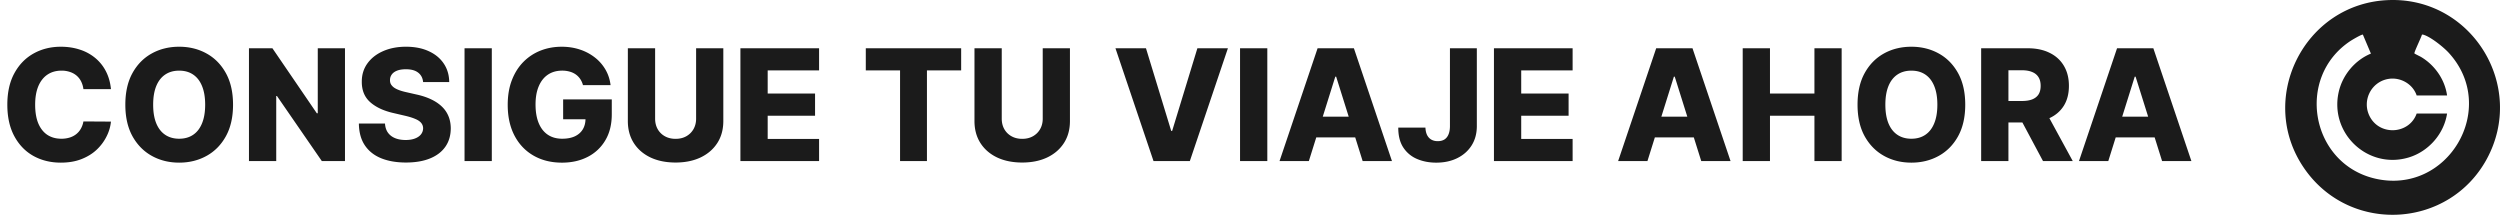 <svg xmlns="http://www.w3.org/2000/svg" width="419" height="36" fill="none" viewBox="0 0 419 36">
  <path fill="#1B1B1B" d="M18.595 14.942H13.98a4 4 0 0 0-.379-1.284 3.12 3.12 0 0 0-.757-.978 3.234 3.234 0 0 0-1.117-.619 4.279 4.279 0 0 0-1.413-.222c-.917 0-1.708.225-2.373.675-.658.449-1.166 1.098-1.523 1.948-.351.85-.526 1.877-.526 3.084 0 1.255.178 2.308.535 3.157.363.843.871 1.48 1.524 1.911.658.425 1.437.637 2.336.637a4.56 4.56 0 0 0 1.375-.194 3.351 3.351 0 0 0 1.099-.563c.32-.252.582-.557.785-.914a3.73 3.73 0 0 0 .434-1.228l4.616.028a6.993 6.993 0 0 1-.73 2.474 7.9 7.9 0 0 1-1.652 2.226c-.702.664-1.557 1.194-2.567 1.588-1.003.394-2.154.59-3.453.59-1.711 0-3.244-.375-4.598-1.126-1.348-.757-2.413-1.859-3.194-3.305-.782-1.447-1.173-3.207-1.173-5.282 0-2.08.397-3.844 1.191-5.29.794-1.447 1.868-2.545 3.222-3.296 1.354-.751 2.872-1.127 4.552-1.127 1.145 0 2.204.16 3.176.48a7.709 7.709 0 0 1 2.567 1.385 7.083 7.083 0 0 1 1.8 2.226c.462.88.748 1.886.86 3.019Zm20.463 2.604c0 2.08-.4 3.843-1.2 5.29-.8 1.446-1.884 2.545-3.25 3.296-1.36.751-2.887 1.127-4.58 1.127-1.699 0-3.229-.379-4.589-1.136-1.36-.757-2.44-1.856-3.24-3.296-.795-1.447-1.192-3.207-1.192-5.282 0-2.08.397-3.844 1.191-5.29.8-1.447 1.88-2.545 3.241-3.296 1.36-.751 2.89-1.127 4.589-1.127 1.693 0 3.22.376 4.58 1.127 1.366.75 2.45 1.85 3.25 3.296.8 1.446 1.2 3.21 1.2 5.29Zm-4.672 0c0-1.232-.176-2.272-.526-3.121-.345-.85-.844-1.493-1.496-1.93-.646-.437-1.425-.655-2.336-.655-.905 0-1.684.218-2.336.655-.652.437-1.154 1.08-1.505 1.93-.345.85-.517 1.89-.517 3.12 0 1.231.172 2.272.517 3.121.35.85.852 1.493 1.505 1.93.652.437 1.431.655 2.336.655.91 0 1.69-.218 2.336-.655.652-.437 1.15-1.08 1.496-1.93.35-.85.526-1.89.526-3.12ZM57.819 8.09V27h-3.878l-7.525-10.913h-.12V27h-4.57V8.09h3.933l7.442 10.896h.157V8.09h4.561Zm13.095 5.669c-.062-.677-.336-1.203-.822-1.579-.48-.381-1.166-.572-2.059-.572-.59 0-1.083.077-1.477.23-.394.154-.69.367-.887.638a1.534 1.534 0 0 0-.304.914c-.013.283.043.532.166.748.13.215.314.406.554.572.246.16.541.301.886.425.345.123.733.23 1.164.323l1.625.37c.935.202 1.76.473 2.474.812.72.338 1.323.741 1.81 1.21a4.68 4.68 0 0 1 1.117 1.615c.252.61.382 1.293.388 2.05-.007 1.194-.308 2.219-.905 3.074-.597.856-1.456 1.511-2.576 1.967-1.114.455-2.46.683-4.035.683-1.582 0-2.96-.237-4.136-.71-1.176-.475-2.09-1.195-2.742-2.161-.653-.967-.989-2.189-1.007-3.666h4.377c.036.61.2 1.117.489 1.524.29.406.686.714 1.19.923.512.21 1.103.314 1.774.314.615 0 1.138-.083 1.57-.25.436-.166.772-.396 1.006-.692a1.64 1.64 0 0 0 .36-1.016 1.4 1.4 0 0 0-.333-.914c-.215-.258-.547-.48-.997-.664-.443-.191-1.01-.367-1.699-.527l-1.976-.461c-1.637-.376-2.926-.982-3.868-1.82-.942-.843-1.41-1.981-1.404-3.416-.006-1.169.308-2.194.942-3.074.634-.88 1.511-1.567 2.632-2.059 1.12-.492 2.397-.739 3.831-.739 1.465 0 2.736.25 3.814.748 1.083.493 1.923 1.185 2.52 2.078.597.892.902 1.926.914 3.102h-4.376Zm11.513-5.67V27h-4.57V8.09h4.57Zm15.278 6.178a3.319 3.319 0 0 0-.461-1.025 2.95 2.95 0 0 0-.748-.766 3.206 3.206 0 0 0-1.016-.471 4.49 4.49 0 0 0-1.255-.167c-.917 0-1.712.222-2.382.665-.665.443-1.18 1.09-1.542 1.94-.364.842-.545 1.867-.545 3.074 0 1.212.175 2.246.526 3.102.351.856.859 1.508 1.524 1.957.664.45 1.47.674 2.419.674.837 0 1.545-.135 2.123-.406.585-.277 1.028-.668 1.33-1.172.301-.505.452-1.1.452-1.782l.85.101h-4.598V16.66h8.152v2.502c0 1.693-.36 3.142-1.08 4.349a7.185 7.185 0 0 1-2.954 2.78c-1.25.645-2.687.969-4.312.969-1.804 0-3.389-.391-4.755-1.173-1.367-.782-2.432-1.896-3.195-3.342-.763-1.453-1.145-3.177-1.145-5.17 0-1.552.231-2.928.693-4.128.461-1.206 1.105-2.228 1.93-3.065a8.34 8.34 0 0 1 2.88-1.902c1.096-.431 2.274-.647 3.536-.647 1.096 0 2.115.157 3.056.471a8.164 8.164 0 0 1 2.512 1.33 7.061 7.061 0 0 1 1.782 2.04c.455.788.738 1.653.849 2.595h-4.626Zm18.963-6.177h4.561v12.197c0 1.41-.336 2.637-1.007 3.684-.671 1.04-1.606 1.846-2.807 2.419-1.2.566-2.594.85-4.182.85-1.607 0-3.01-.284-4.21-.85-1.201-.573-2.133-1.38-2.798-2.42-.665-1.046-.997-2.274-.997-3.683V8.09h4.57v11.8c0 .652.142 1.234.425 1.745a3.1 3.1 0 0 0 1.21 1.2c.517.29 1.117.434 1.8.434s1.28-.145 1.791-.434c.517-.29.92-.69 1.21-1.2.289-.511.434-1.093.434-1.745V8.09ZM124.093 27V8.09h13.185v3.713h-8.614v3.877h7.94v3.721h-7.94v3.887h8.614V27h-13.185Zm21.014-15.197V8.09h15.983v3.712h-5.734V27h-4.506V11.803h-5.743Zm29.654-3.712h4.561v12.197c0 1.41-.335 2.637-1.006 3.684-.671 1.04-1.606 1.846-2.807 2.419-1.2.566-2.594.85-4.182.85-1.607 0-3.01-.284-4.211-.85-1.2-.573-2.132-1.38-2.797-2.42-.665-1.046-.997-2.274-.997-3.683V8.09h4.57v11.8c0 .652.142 1.234.425 1.745.289.51.692.91 1.209 1.2.517.29 1.117.434 1.801.434.683 0 1.28-.145 1.791-.434.517-.29.92-.69 1.209-1.2.29-.511.434-1.093.434-1.745V8.09Zm17.305 0 4.229 13.85h.157l4.229-13.85h5.115L199.416 27h-6.085l-6.38-18.91h5.115Zm20.336 0V27h-4.571V8.09h4.571ZM219.361 27h-4.912l6.38-18.91h6.085l6.38 18.91h-4.912l-4.441-14.145h-.148L219.361 27Zm-.655-7.442h10.267v3.472h-10.267v-3.472Zm24.305-11.467h4.506v13.074c-.006 1.225-.298 2.296-.877 3.213-.579.91-1.379 1.619-2.401 2.123-1.015.505-2.191.758-3.527.758-1.181 0-2.256-.207-3.222-.62a5.111 5.111 0 0 1-2.299-1.92c-.566-.867-.846-1.979-.84-3.333h4.552c.018.487.11.902.277 1.247.172.338.409.594.711.766.301.172.661.259 1.08.259.437 0 .806-.093 1.108-.277.301-.191.529-.471.683-.84.16-.37.243-.828.249-1.376V8.09ZM250.386 27V8.09h13.185v3.713h-8.615v3.877h7.941v3.721h-7.941v3.887h8.615V27h-13.185Zm25.723 0h-4.912l6.38-18.91h6.085l6.38 18.91h-4.912l-4.441-14.145h-.148L276.109 27Zm-.655-7.442h10.267v3.472h-10.267v-3.472ZM292.078 27V8.09h4.57v7.59h7.451V8.09h4.561V27h-4.561v-7.599h-7.451V27h-4.57Zm37.296-9.454c0 2.08-.4 3.843-1.2 5.29-.8 1.446-1.884 2.545-3.25 3.296-1.36.751-2.887 1.127-4.58 1.127-1.699 0-3.228-.379-4.588-1.136-1.361-.757-2.441-1.856-3.241-3.296-.794-1.447-1.191-3.207-1.191-5.282 0-2.08.397-3.844 1.191-5.29.8-1.447 1.88-2.545 3.241-3.296 1.36-.751 2.889-1.127 4.588-1.127 1.693 0 3.22.376 4.58 1.127 1.366.75 2.45 1.85 3.25 3.296.8 1.446 1.2 3.21 1.2 5.29Zm-4.672 0c0-1.232-.175-2.272-.526-3.121-.345-.85-.843-1.493-1.496-1.93-.646-.437-1.425-.655-2.336-.655-.905 0-1.683.218-2.336.655-.652.437-1.154 1.08-1.505 1.93-.344.85-.517 1.89-.517 3.12 0 1.231.173 2.272.517 3.121.351.85.853 1.493 1.505 1.93.653.437 1.431.655 2.336.655.911 0 1.69-.218 2.336-.655.653-.437 1.151-1.08 1.496-1.93.351-.85.526-1.89.526-3.12Zm7.34 9.454V8.09h7.812c1.415 0 2.637.256 3.665.767 1.034.505 1.831 1.231 2.391 2.18.56.941.841 2.058.841 3.35 0 1.312-.287 2.426-.859 3.343-.573.911-1.385 1.607-2.438 2.087-1.052.474-2.299.71-3.739.71h-4.94v-3.6h4.091c.689 0 1.265-.09 1.726-.268.468-.185.822-.462 1.062-.83.24-.376.36-.857.36-1.441 0-.585-.12-1.068-.36-1.45-.24-.388-.594-.677-1.062-.868-.468-.197-1.043-.295-1.726-.295h-2.253V27h-4.571Zm10.646-8.642L347.397 27h-4.986l-4.616-8.642h4.893ZM353.347 27h-4.911l6.38-18.91h6.084L367.28 27h-4.912l-4.441-14.145h-.148L353.347 27Zm-.655-7.442h10.267v3.472h-10.267v-3.472ZM400.585.005c13.787-.323 22.817 14.464 16.2 26.644-6.262 11.526-22.474 12.616-30.256 2.047-8.646-11.745-.427-28.353 14.056-28.69Zm9.544 16h-5.094c-.643-1.93-2.717-3.108-4.723-2.781-2.997.489-4.57 3.828-3.046 6.474 1.805 3.128 6.579 2.723 7.769-.675h5.094c-.516 3.43-3.119 6.369-6.421 7.365-6.823 2.057-13.287-3.994-11.748-10.941.633-2.85 2.708-5.357 5.406-6.464l-1.349-3.185c-.226-.05-1.81.89-2.096 1.08-9.219 6.11-6.649 20.518 4.095 23.043 12.233 2.877 20.857-11.8 12.417-21.048-.869-.953-3.023-2.69-4.245-3.045-.082-.024-.223-.07-.282.009-.096.42-1.32 2.905-1.249 3.112.02.059.947.499 1.108.595 2.305 1.367 3.999 3.784 4.366 6.46h-.002Z"/>
</svg>
